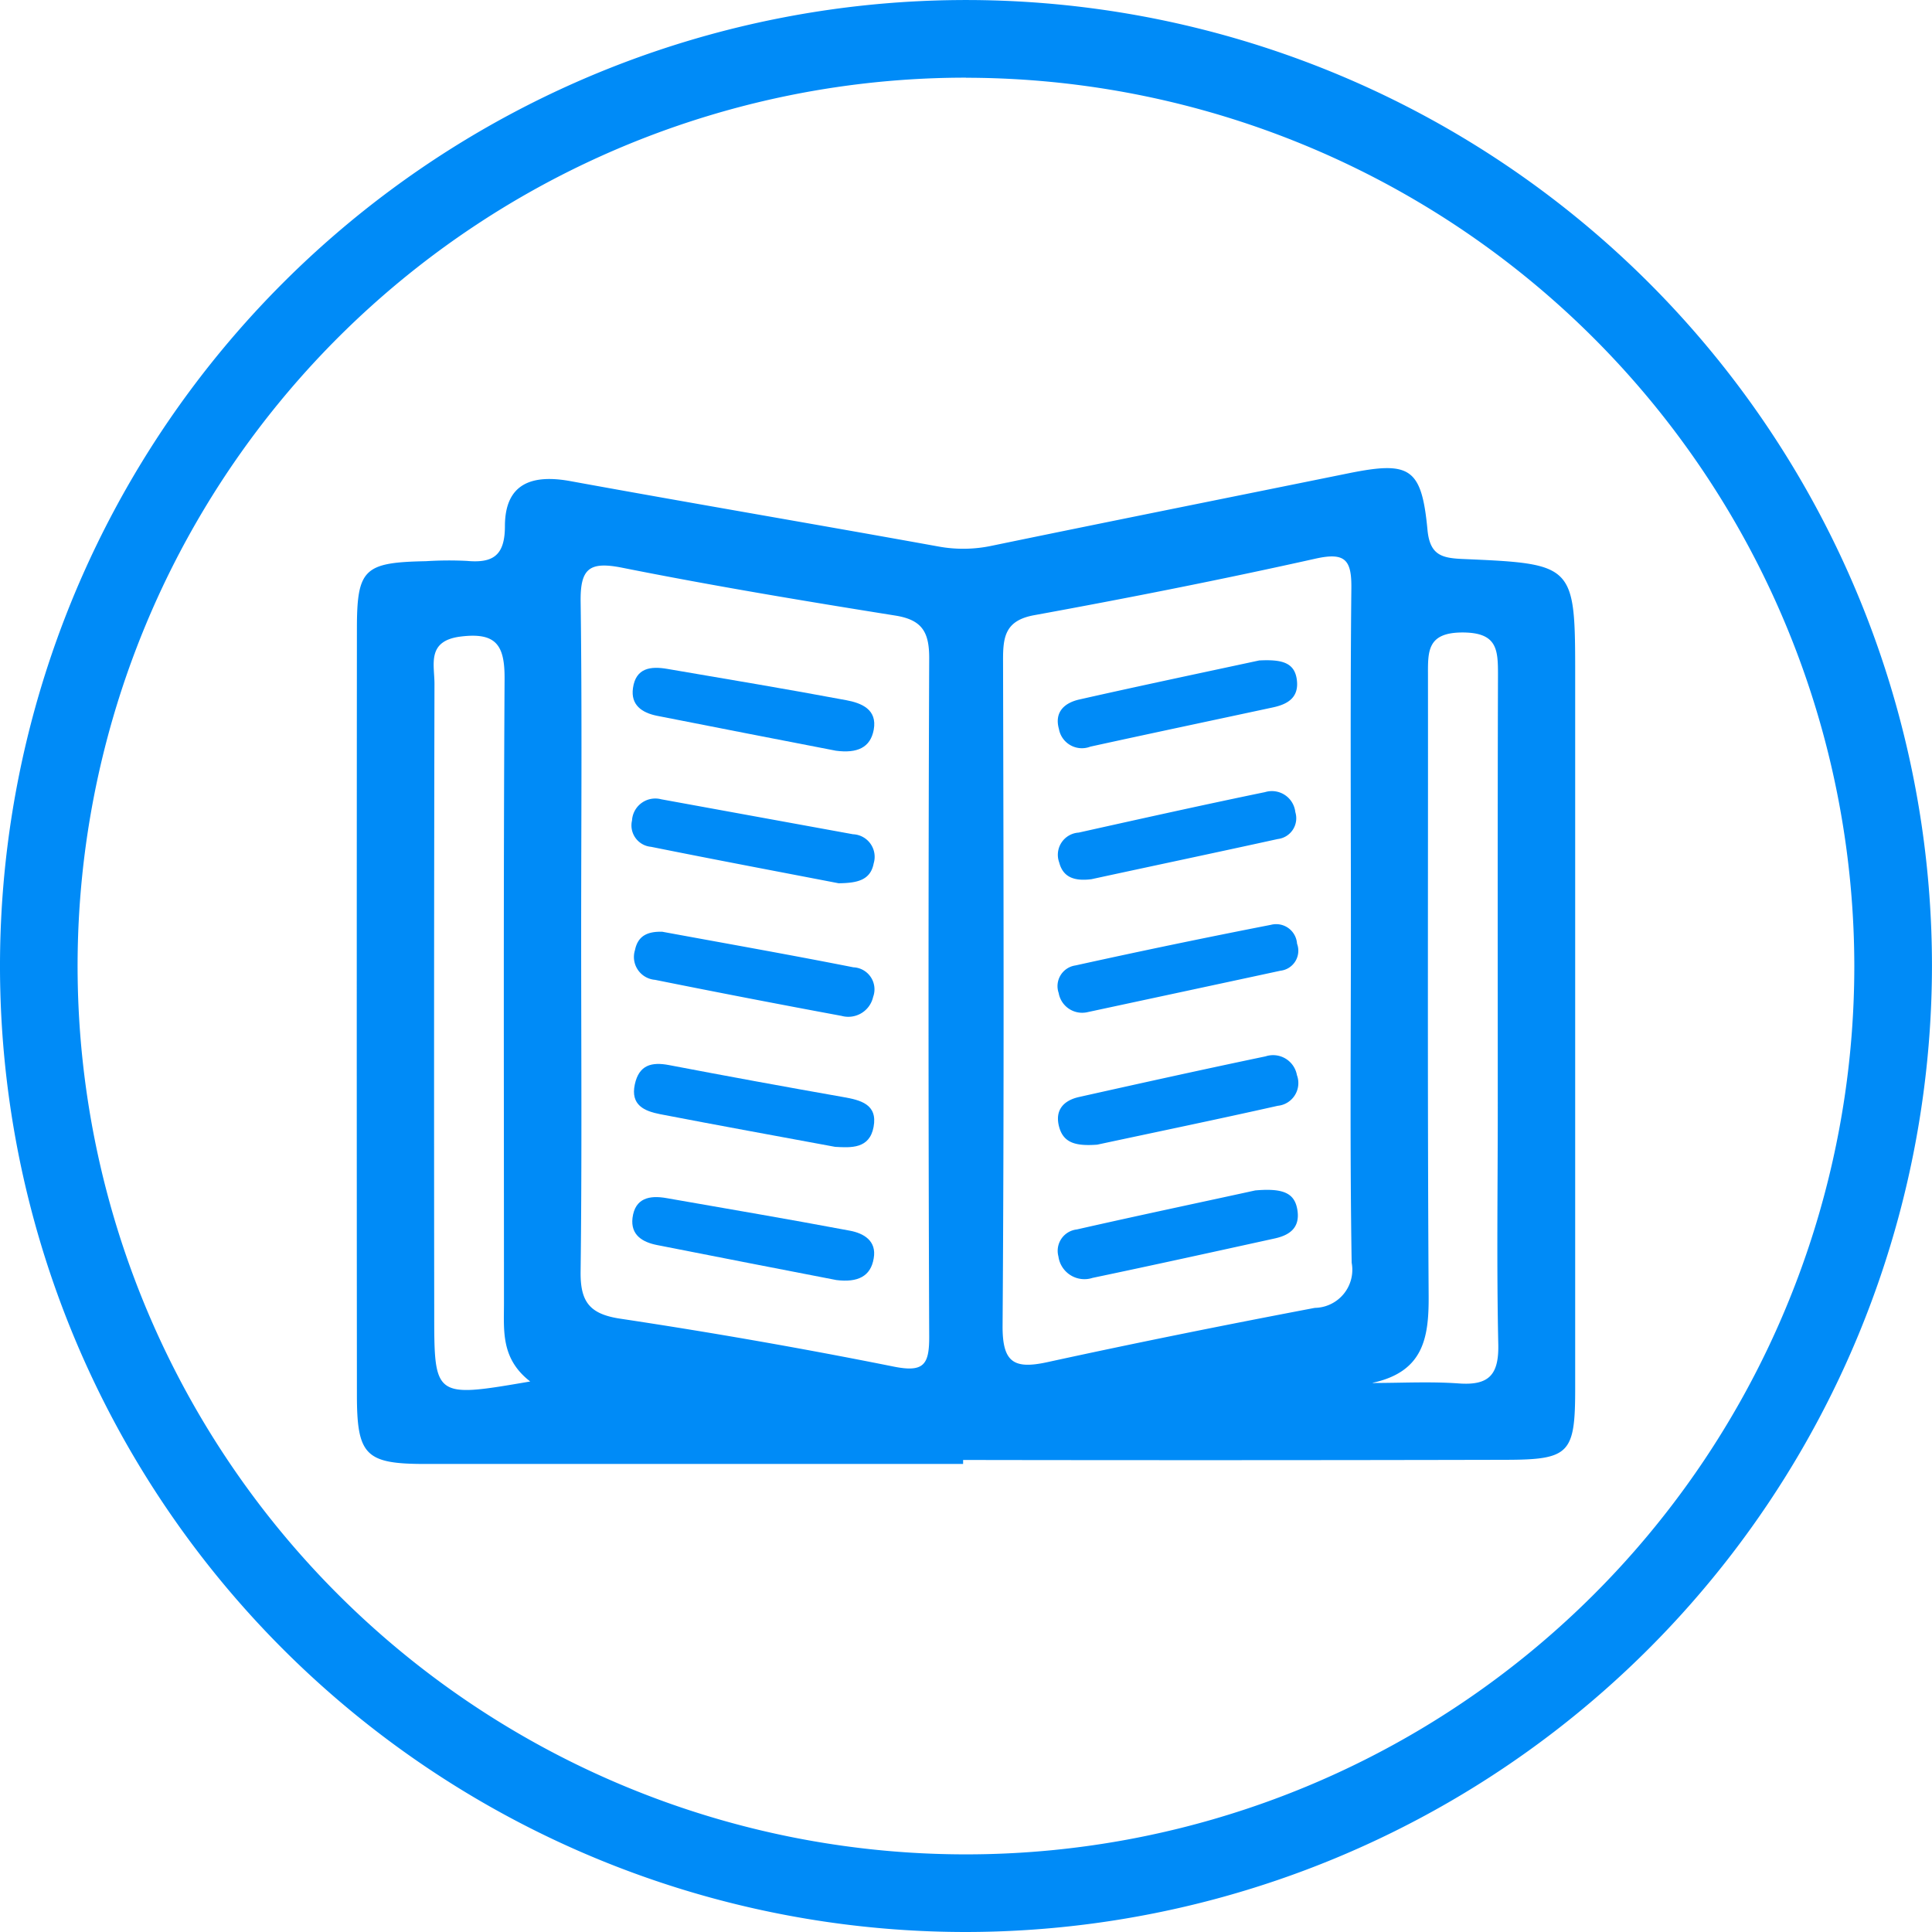 <svg xmlns="http://www.w3.org/2000/svg" width="62.917" height="62.917" viewBox="0 0 62.917 62.917"><defs><style>.a{fill:#008bf7;}</style></defs><g transform="translate(-5768.142 -813.368)"><path class="a" d="M5799.506,861.043q-8.76,0-17.52,0c-1.94,0-2.22-.282-2.221-2.246q-.01-12.471,0-24.944c0-1.959.229-2.17,2.242-2.209a11.906,11.906,0,0,1,1.336-.01c.849.078,1.24-.169,1.242-1.127,0-1.393.875-1.7,2.131-1.471,3.988.728,7.985,1.405,11.975,2.127a4.464,4.464,0,0,0,1.754-.023c3.872-.8,7.751-1.575,11.627-2.362,1.985-.4,2.366-.177,2.557,1.843.078.829.47.921,1.149.951,3.662.158,3.661.171,3.661,3.854q0,11.582,0,23.162c0,2.117-.181,2.316-2.264,2.32q-8.833.02-17.668.005ZM5787.068,843.8c0,3.659.027,7.318-.018,10.975-.012.973.278,1.384,1.285,1.536q4.467.672,8.9,1.559c.987.2,1.171-.052,1.167-.977q-.043-11.049,0-22.1c0-.846-.235-1.239-1.1-1.378-2.974-.475-5.947-.97-8.9-1.559-1.076-.214-1.367.031-1.351,1.117C5787.1,836.579,5787.068,840.188,5787.068,843.8Zm25.067-.294c0-3.66-.023-7.321.015-10.982.01-.925-.2-1.18-1.173-.962-3.038.678-6.093,1.281-9.155,1.84-.936.171-1.017.69-1.015,1.459.017,7.223.036,14.446-.015,21.668-.009,1.2.355,1.438,1.451,1.2,2.9-.632,5.8-1.215,8.717-1.769a1.241,1.241,0,0,0,1.2-1.471C5812.1,850.825,5812.135,847.164,5812.135,843.5Zm.709,14.9c.937,0,1.877-.052,2.808.015.959.068,1.3-.264,1.283-1.25-.056-2.573-.017-5.147-.017-7.721,0-4.7-.008-9.405.007-14.107,0-.821-.023-1.376-1.152-1.378-1.164,0-1.129.621-1.128,1.409.006,6.732-.02,13.464.022,20.2C5814.676,856.955,5814.487,858.04,5812.844,858.4Zm-27.43-.045c-.968-.744-.859-1.665-.86-2.554,0-6.778-.02-13.556.02-20.335.006-1.094-.273-1.518-1.43-1.374-1.117.139-.851.914-.853,1.545q-.021,10.241-.008,20.483C5782.283,858.893,5782.283,858.893,5785.414,858.356Z"></path><path class="a" d="M5795.366,837.816c-1.869-.364-3.856-.746-5.84-1.14-.478-.1-.849-.346-.771-.9.093-.662.581-.717,1.117-.625,1.945.333,3.892.656,5.832,1.02.484.091,1.013.294.892.959C5796.489,837.721,5796.05,837.906,5795.366,837.816Z"></path><path class="a" d="M5795.38,855.054c-1.866-.363-3.854-.746-5.84-1.14-.472-.093-.867-.325-.8-.883.082-.65.557-.742,1.1-.647,1.994.349,3.989.688,5.978,1.062.45.084.879.329.777.9C5796.5,854.935,5796.074,855.14,5795.38,855.054Z"></path><path class="a" d="M5795.451,842.132c-1.954-.377-4.034-.769-6.108-1.187a.7.7,0,0,1-.619-.857.759.759,0,0,1,.95-.691l6.247,1.139a.736.736,0,0,1,.673.949C5796.49,842.035,5796.055,842.126,5795.451,842.132Z"></path><path class="a" d="M5789.709,843.711c2.076.382,4.154.749,6.224,1.158a.718.718,0,0,1,.643.965.828.828,0,0,1-1.028.617q-3.042-.564-6.075-1.174a.747.747,0,0,1-.652-.97C5788.92,843.822,5789.258,843.7,5789.709,843.711Z"></path><path class="a" d="M5795.339,850.716c-1.928-.358-3.817-.7-5.7-1.064-.51-.1-.971-.293-.823-.973.136-.626.54-.735,1.112-.626q2.828.54,5.663,1.039c.573.1,1.138.234,1,.975C5796.458,850.783,5795.86,850.746,5795.339,850.716Z"></path><path class="a" d="M5809.02,852.135c.932-.081,1.29.095,1.374.647.087.572-.257.811-.738.917-1.976.434-3.952.869-5.933,1.284a.855.855,0,0,1-1.113-.7.7.7,0,0,1,.6-.877C5805.28,852.936,5807.356,852.5,5809.02,852.135Z"></path><path class="a" d="M5803.873,850.645c-.686.05-1.1-.047-1.242-.588s.15-.852.649-.964c2.023-.452,4.048-.9,6.076-1.324a.788.788,0,0,1,1.021.61.744.744,0,0,1-.623,1C5807.732,849.833,5805.7,850.253,5803.873,850.645Z"></path><path class="a" d="M5803.527,846.336a.776.776,0,0,1-.908-.628.681.681,0,0,1,.548-.9q3.173-.7,6.362-1.322a.681.681,0,0,1,.852.613.655.655,0,0,1-.539.881C5807.723,845.437,5805.6,845.891,5803.527,846.336Z"></path><path class="a" d="M5809.149,834.876c.727-.036,1.154.059,1.226.635s-.3.791-.778.894c-1.982.426-3.966.844-5.947,1.278a.76.76,0,0,1-1.023-.574c-.158-.563.193-.856.666-.962C5805.318,835.69,5807.351,835.263,5809.149,834.876Z"></path><path class="a" d="M5803.685,842c-.6.075-.931-.092-1.049-.545a.724.724,0,0,1,.634-.973c2.021-.45,4.042-.9,6.069-1.318a.767.767,0,0,1,.986.65.681.681,0,0,1-.573.878C5807.683,841.146,5805.609,841.583,5803.685,842Z"></path><path class="a" d="M5799.6,876.285a31.458,31.458,0,1,1,31.458-31.459A31.494,31.494,0,0,1,5799.6,876.285Zm0-60.388a28.93,28.93,0,1,0,28.929,28.929A28.961,28.961,0,0,0,5799.6,815.9Z"></path></g></svg>